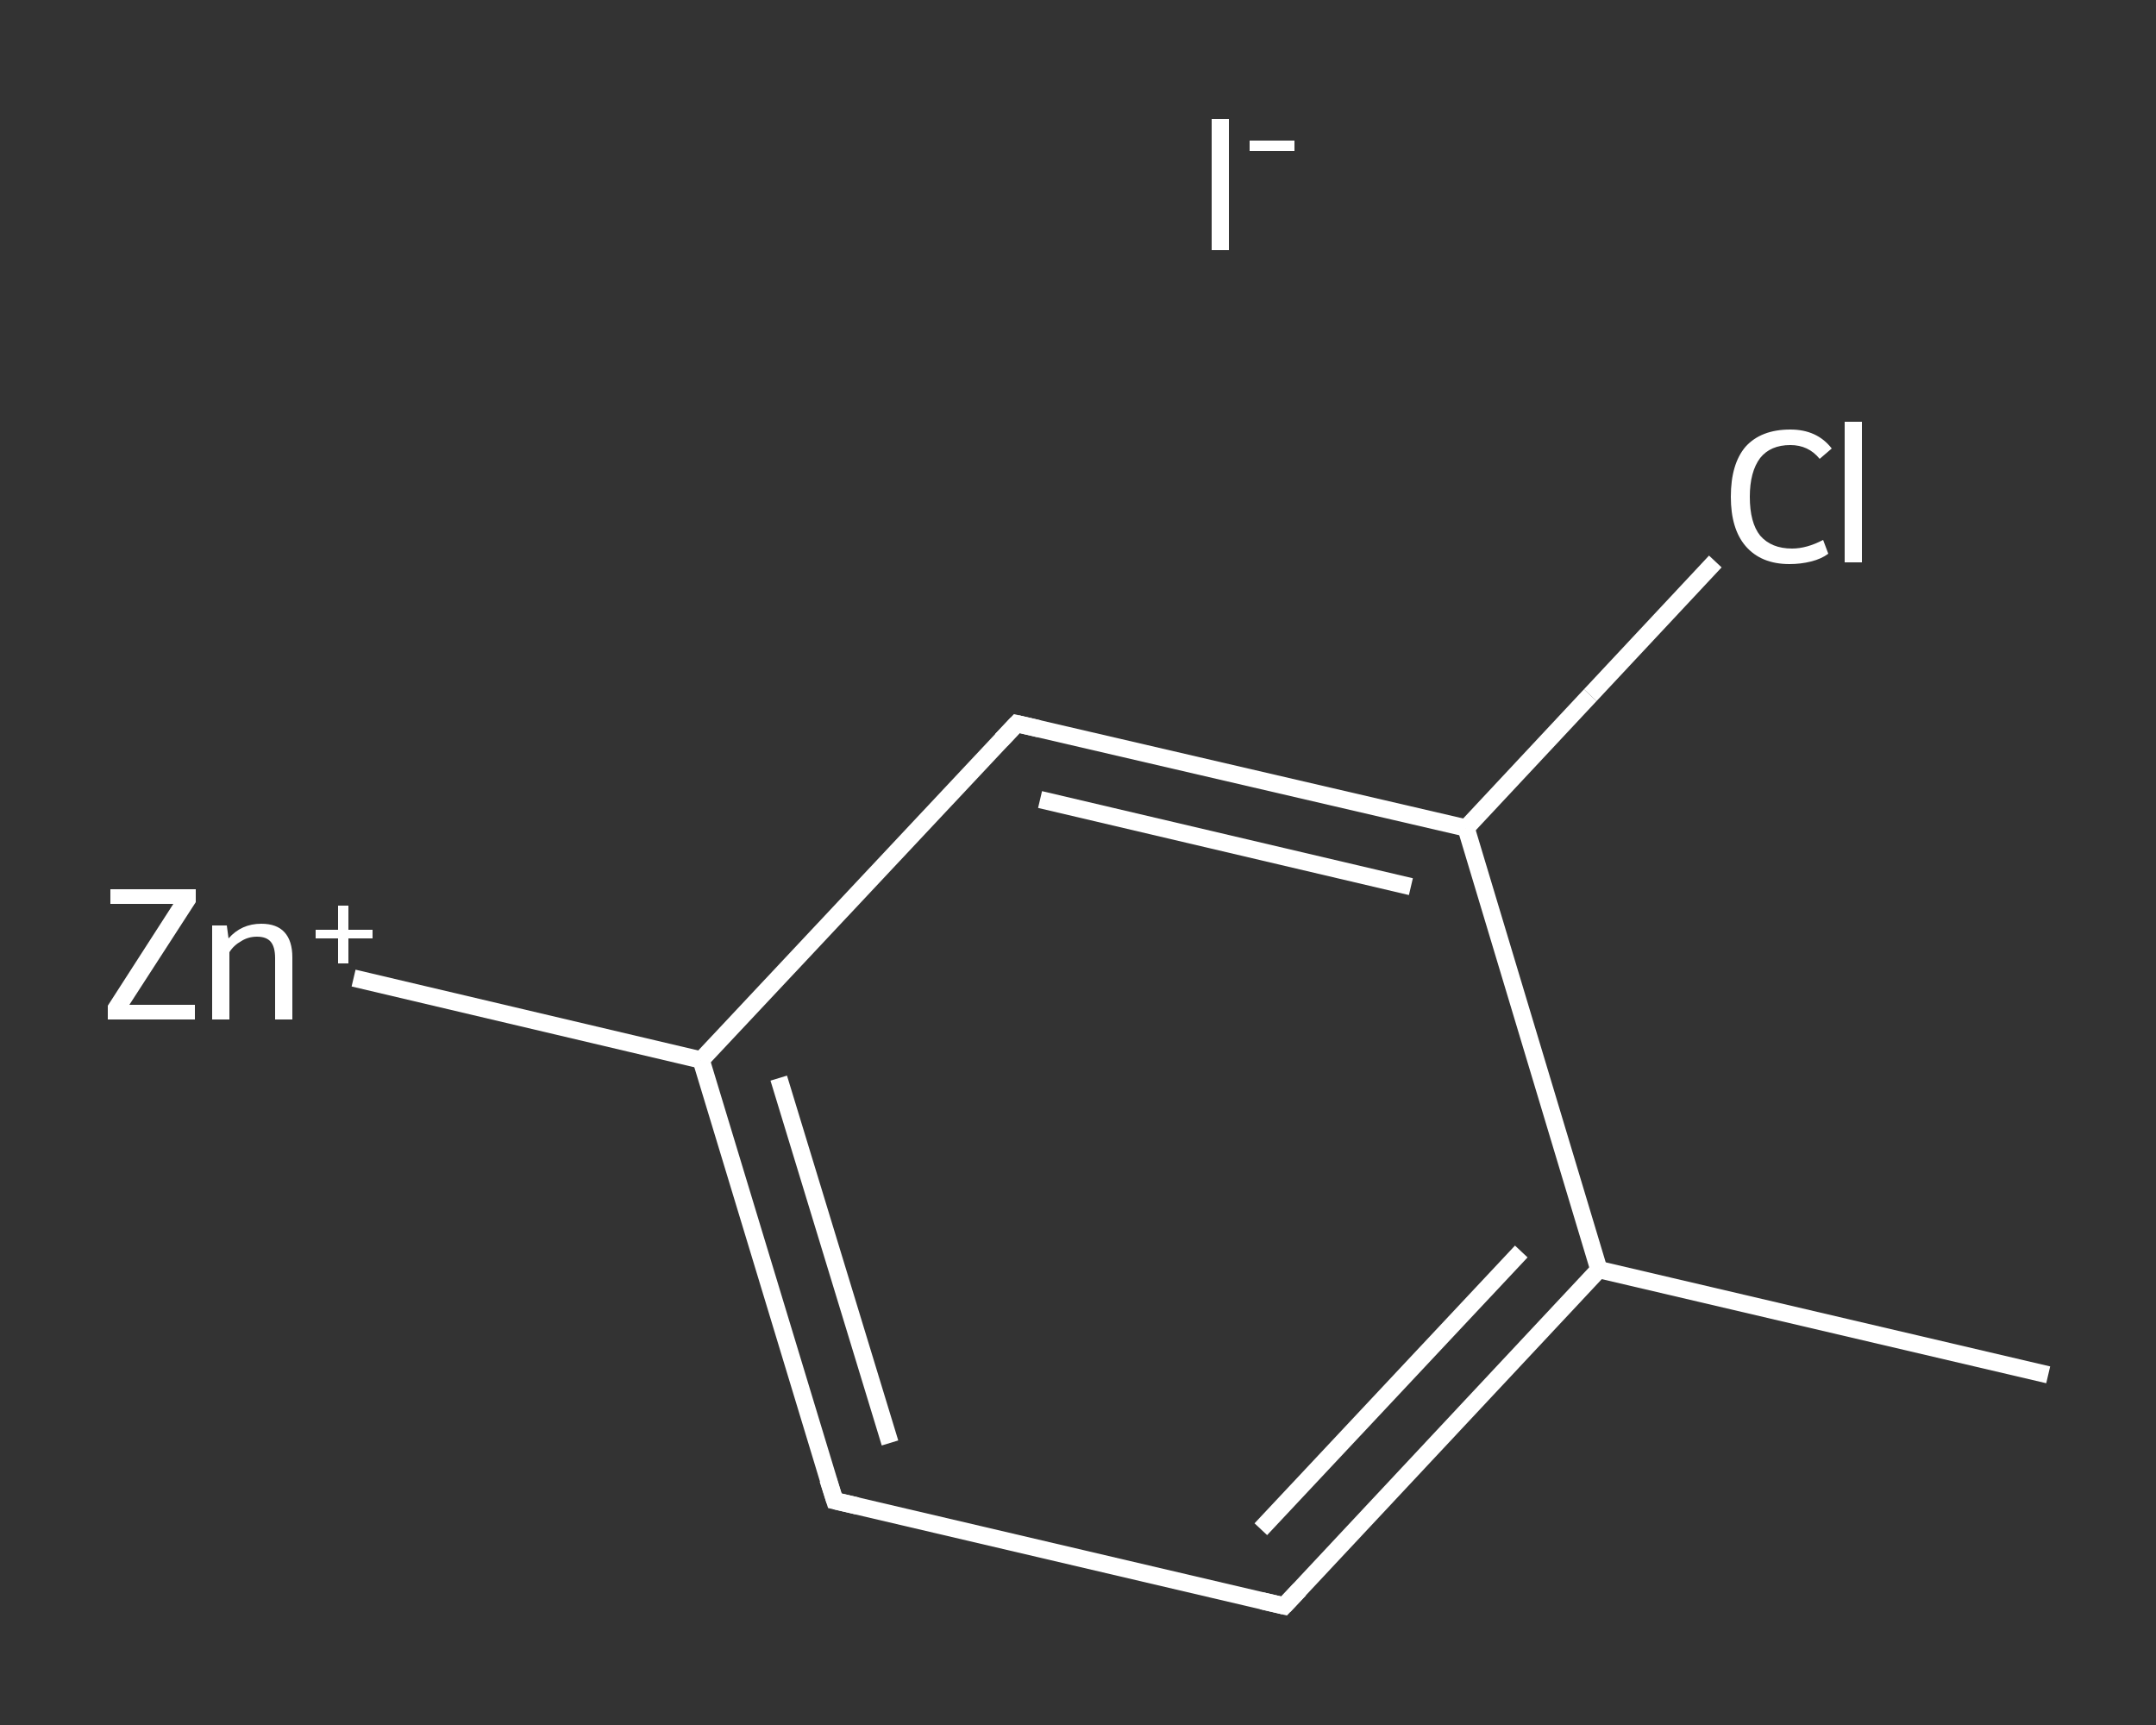 <?xml version='1.0' encoding='iso-8859-1'?>
<svg version='1.1' baseProfile='full'
              xmlns='http://www.w3.org/2000/svg'
                      xmlns:rdkit='http://www.rdkit.org/xml'
                      xmlns:xlink='http://www.w3.org/1999/xlink'
                  xml:space='preserve'
width='250px' height='200px' viewBox='0 0 250 200'>
<rect x="0" y="0" width="250" height="200" fill="#333333" stroke="none"/>
<!-- END OF HEADER -->
<rect style='opacity:1.0;fill:transparent;stroke:none' width='250.0' height='200.0' x='0.0' y='0.0'> </rect>
<path class='bond-0 atom-0 atom-1' d='M 237.5,159.4 L 185.4,147.2' style='fill:none;fill-rule:evenodd;stroke:#FFFFFF;stroke-width:2.0px;stroke-linecap:butt;stroke-linejoin:miter;stroke-opacity:1' />
<path class='bond-1 atom-1 atom-2' d='M 185.4,147.2 L 148.9,186.2' style='fill:none;fill-rule:evenodd;stroke:#FFFFFF;stroke-width:2.0px;stroke-linecap:butt;stroke-linejoin:miter;stroke-opacity:1' />
<path class='bond-1 atom-1 atom-2' d='M 176.4,145.1 L 146.2,177.3' style='fill:none;fill-rule:evenodd;stroke:#FFFFFF;stroke-width:2.0px;stroke-linecap:butt;stroke-linejoin:miter;stroke-opacity:1' />
<path class='bond-2 atom-2 atom-3' d='M 148.9,186.2 L 96.8,174.0' style='fill:none;fill-rule:evenodd;stroke:#FFFFFF;stroke-width:2.0px;stroke-linecap:butt;stroke-linejoin:miter;stroke-opacity:1' />
<path class='bond-3 atom-3 atom-4' d='M 96.8,174.0 L 81.3,122.9' style='fill:none;fill-rule:evenodd;stroke:#FFFFFF;stroke-width:2.0px;stroke-linecap:butt;stroke-linejoin:miter;stroke-opacity:1' />
<path class='bond-3 atom-3 atom-4' d='M 103.2,167.3 L 90.3,125.0' style='fill:none;fill-rule:evenodd;stroke:#FFFFFF;stroke-width:2.0px;stroke-linecap:butt;stroke-linejoin:miter;stroke-opacity:1' />
<path class='bond-4 atom-4 atom-5' d='M 81.3,122.9 L 41.0,113.4' style='fill:none;fill-rule:evenodd;stroke:#FFFFFF;stroke-width:2.0px;stroke-linecap:butt;stroke-linejoin:miter;stroke-opacity:1' />
<path class='bond-5 atom-4 atom-6' d='M 81.3,122.9 L 117.9,83.9' style='fill:none;fill-rule:evenodd;stroke:#FFFFFF;stroke-width:2.0px;stroke-linecap:butt;stroke-linejoin:miter;stroke-opacity:1' />
<path class='bond-6 atom-6 atom-7' d='M 117.9,83.9 L 170.0,96.0' style='fill:none;fill-rule:evenodd;stroke:#FFFFFF;stroke-width:2.0px;stroke-linecap:butt;stroke-linejoin:miter;stroke-opacity:1' />
<path class='bond-6 atom-6 atom-7' d='M 120.6,92.7 L 163.6,102.8' style='fill:none;fill-rule:evenodd;stroke:#FFFFFF;stroke-width:2.0px;stroke-linecap:butt;stroke-linejoin:miter;stroke-opacity:1' />
<path class='bond-7 atom-7 atom-8' d='M 170.0,96.0 L 184.4,80.6' style='fill:none;fill-rule:evenodd;stroke:#FFFFFF;stroke-width:2.0px;stroke-linecap:butt;stroke-linejoin:miter;stroke-opacity:1' />
<path class='bond-7 atom-7 atom-8' d='M 184.4,80.6 L 198.9,65.1' style='fill:none;fill-rule:evenodd;stroke:#FFFFFF;stroke-width:2.0px;stroke-linecap:butt;stroke-linejoin:miter;stroke-opacity:1' />
<path class='bond-8 atom-7 atom-1' d='M 170.0,96.0 L 185.4,147.2' style='fill:none;fill-rule:evenodd;stroke:#FFFFFF;stroke-width:2.0px;stroke-linecap:butt;stroke-linejoin:miter;stroke-opacity:1' />
<path d='M 150.7,184.3 L 148.9,186.2 L 146.3,185.6' style='fill:none;stroke:#FFFFFF;stroke-width:2.0px;stroke-linecap:butt;stroke-linejoin:miter;stroke-opacity:1;' />
<path d='M 99.4,174.6 L 96.8,174.0 L 96.0,171.5' style='fill:none;stroke:#FFFFFF;stroke-width:2.0px;stroke-linecap:butt;stroke-linejoin:miter;stroke-opacity:1;' />
<path d='M 116.1,85.8 L 117.9,83.9 L 120.5,84.5' style='fill:none;stroke:#FFFFFF;stroke-width:2.0px;stroke-linecap:butt;stroke-linejoin:miter;stroke-opacity:1;' />
<path class='atom-5' d='M 12.5 116.6
L 20.1 104.8
L 12.8 104.8
L 12.8 103.1
L 22.7 103.1
L 22.7 104.6
L 15.0 116.5
L 22.6 116.5
L 22.6 118.2
L 12.5 118.2
L 12.5 116.6
' fill='#FFFFFF'/>
<path class='atom-5' d='M 30.3 107.1
Q 32.1 107.1, 33.0 108.1
Q 33.9 109.1, 33.9 111.0
L 33.9 118.2
L 31.9 118.2
L 31.9 111.1
Q 31.9 109.8, 31.4 109.2
Q 30.9 108.6, 29.8 108.6
Q 28.8 108.6, 28.0 109.1
Q 27.1 109.6, 26.6 110.4
L 26.6 118.2
L 24.6 118.2
L 24.6 107.3
L 26.3 107.3
L 26.5 108.8
Q 28.0 107.1, 30.3 107.1
' fill='#FFFFFF'/>
<path class='atom-5' d='M 36.6 107.8
L 39.2 107.8
L 39.2 105.0
L 40.4 105.0
L 40.4 107.8
L 43.2 107.8
L 43.2 108.8
L 40.4 108.8
L 40.4 111.7
L 39.2 111.7
L 39.2 108.8
L 36.6 108.8
L 36.6 107.8
' fill='#FFFFFF'/>
<path class='atom-8' d='M 200.7 57.6
Q 200.7 53.8, 202.4 51.8
Q 204.2 49.8, 207.6 49.8
Q 210.7 49.8, 212.4 52.0
L 211.0 53.2
Q 209.7 51.6, 207.6 51.6
Q 205.3 51.6, 204.1 53.1
Q 202.9 54.7, 202.9 57.6
Q 202.9 60.6, 204.1 62.1
Q 205.4 63.6, 207.8 63.6
Q 209.5 63.6, 211.4 62.6
L 212.0 64.2
Q 211.2 64.8, 210.0 65.1
Q 208.8 65.4, 207.5 65.4
Q 204.2 65.4, 202.4 63.3
Q 200.7 61.3, 200.7 57.6
' fill='#FFFFFF'/>
<path class='atom-8' d='M 213.9 48.9
L 215.9 48.9
L 215.9 65.2
L 213.9 65.2
L 213.9 48.9
' fill='#FFFFFF'/>
<path class='atom-9' d='M 140.5 13.8
L 142.5 13.8
L 142.5 29.0
L 140.5 29.0
L 140.5 13.8
' fill='#FFFFFF'/>
<path class='atom-9' d='M 144.9 16.3
L 150.1 16.3
L 150.1 17.5
L 144.9 17.5
L 144.9 16.3
' fill='#FFFFFF'/>
</svg>

